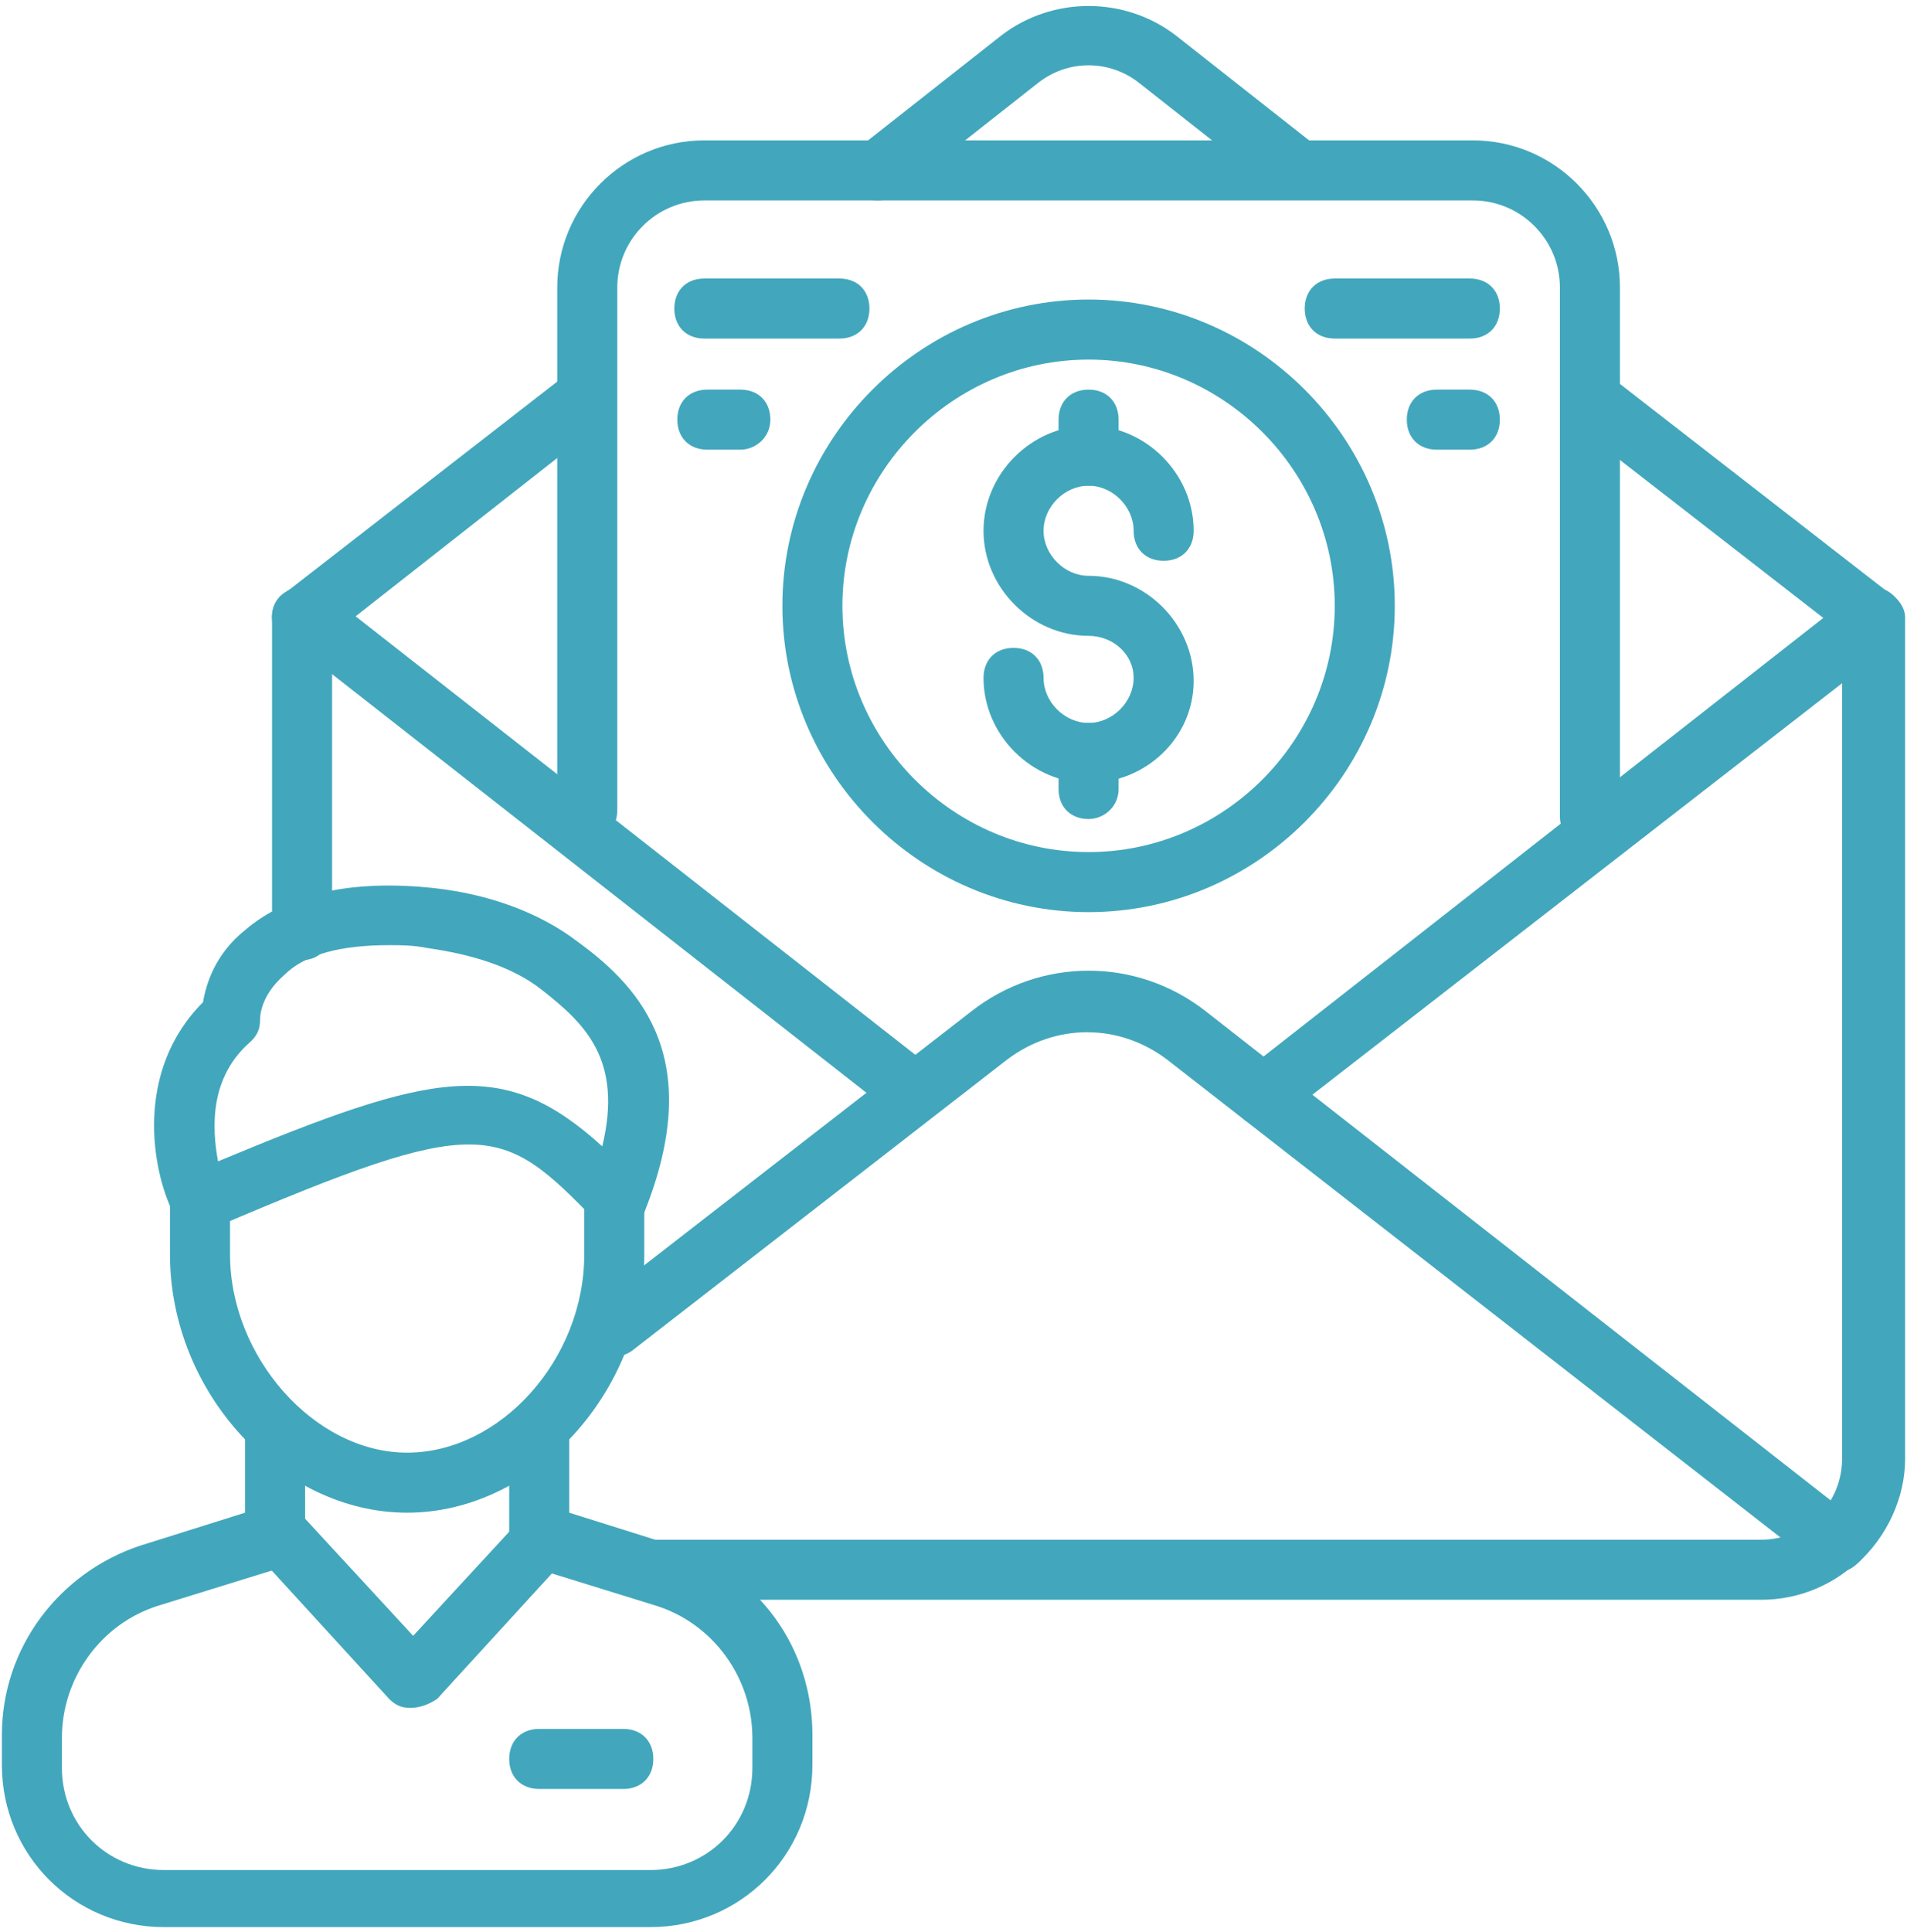 <svg xmlns="http://www.w3.org/2000/svg" width="154" height="156" viewBox="0 0 154 156" fill="none"><g id="Group"><g id="Group_2"><path id="Vector" d="M24.394 52.303C23.667 52.303 22.939 52.061 22.455 51.333C21.727 50.364 21.727 48.667 22.939 47.939L45.727 30.242C46.697 29.515 48.394 29.515 49.121 30.727C49.849 31.939 49.849 33.394 48.636 34.121L26.091 51.818C25.606 52.061 25.121 52.303 24.394 52.303Z" fill="#42A7BC"></path></g><g id="Group_3"><path id="Vector_2" d="M151.182 52.303C150.697 52.303 150.212 52.061 149.727 51.818L126.939 34.121C125.97 33.394 125.727 31.697 126.455 30.727C127.182 29.758 128.879 29.515 129.849 30.242L152.636 47.939C153.606 48.667 153.849 50.364 153.121 51.333C152.636 52.061 151.909 52.303 151.182 52.303Z" fill="#42A7BC"></path></g><g id="Group_4"><path id="Vector_3" d="M70.939 16.182C70.212 16.182 69.485 15.939 69 15.212C68.273 14.242 68.273 12.546 69.485 11.818L80.879 2.849C85 -0.303 90.818 -0.303 94.939 2.849L106.333 11.818C107.303 12.546 107.545 14.242 106.818 15.212C106.091 16.182 104.394 16.424 103.424 15.697L92.03 6.727C89.606 4.788 86.212 4.788 83.788 6.727L72.394 15.697C71.909 15.939 71.424 16.182 70.939 16.182Z" fill="#42A7BC"></path></g><g id="Group_5"><path id="Vector_4" d="M24.394 77.515C22.939 77.515 21.97 76.546 21.97 75.091V49.879C21.97 48.424 22.939 47.455 24.394 47.455C25.849 47.455 26.818 48.424 26.818 49.879V75.091C26.818 76.303 25.849 77.515 24.394 77.515Z" fill="#42A7BC"></path></g><g id="Group_6"><path id="Vector_5" d="M142.212 129.152H52.758C51.303 129.152 50.334 128.182 50.334 126.727C50.334 125.273 51.303 124.303 52.758 124.303H142.212C145.849 124.303 148.758 121.394 148.758 117.758V49.879C148.758 48.424 149.727 47.455 151.182 47.455C152.637 47.455 153.606 48.424 153.606 49.879V117.758C153.606 124.061 148.515 129.152 142.212 129.152Z" fill="#42A7BC"></path></g><g id="Group_7"><path id="Vector_6" d="M151.182 52.303C149.727 52.303 148.758 51.333 148.758 49.879C148.758 48.424 149.727 47.455 151.182 47.455C152.636 47.455 153.606 48.424 153.606 49.879C153.606 51.333 152.636 52.303 151.182 52.303Z" fill="#42A7BC"></path></g><g id="Group_8"><path id="Vector_7" d="M148.273 126.97C147.788 126.97 147.303 126.727 146.818 126.485L94.212 85.515C90.333 82.606 85.243 82.606 81.364 85.515L51.061 109.03C50.091 109.758 48.394 109.758 47.667 108.545C46.94 107.576 46.94 105.879 48.152 105.152L78.455 81.636C84.03 77.273 91.788 77.273 97.364 81.636L149.727 122.606C150.697 123.333 150.939 125.03 150.212 126C149.727 126.485 149 126.97 148.273 126.97Z" fill="#42A7BC"></path></g><g id="Group_9"><path id="Vector_8" d="M128.394 68.303C126.939 68.303 125.97 67.333 125.97 65.879V23.212C125.97 19.333 122.818 16.182 118.939 16.182H56.879C53 16.182 49.849 19.333 49.849 23.212V65.394C49.849 66.849 48.879 67.818 47.424 67.818C45.97 67.818 45 66.849 45 65.394V23.212C45 16.667 50.333 11.333 56.879 11.333H118.939C125.485 11.333 130.818 16.667 130.818 23.212V65.879C130.818 67.333 129.848 68.303 128.394 68.303Z" fill="#42A7BC"></path></g><g id="Group_10"><path id="Vector_9" d="M148.273 126.97C147.546 126.97 147.061 126.727 146.576 126.242C145.606 125.273 145.849 123.818 146.818 122.849C148.273 121.636 149 119.939 149 118V54.97L103.424 90.364C102.455 91.091 100.758 91.091 100.031 89.879C99.303 88.909 99.303 87.212 100.515 86.485L149.727 47.939C150.455 47.455 151.424 47.212 152.394 47.697C153.121 48.182 153.849 48.909 153.849 49.879V117.758C153.849 120.909 152.394 124.061 149.97 126.242C149.485 126.727 148.758 126.97 148.273 126.97Z" fill="#42A7BC"></path></g><g id="Group_11"><path id="Vector_10" d="M151.182 53.03C149.727 53.03 148.758 51.818 148.758 50.606V50.121C148.758 48.667 149.727 47.697 151.182 47.697C151.909 47.697 152.394 47.939 152.879 48.424C153.364 48.909 153.606 49.636 153.606 50.121V50.606C153.606 51.818 152.636 53.03 151.182 53.03Z" fill="#42A7BC"></path></g><g id="Group_12"><path id="Vector_11" d="M73.849 90.606C73.364 90.606 72.879 90.364 72.394 90.121L23.182 51.576C22.212 50.849 21.97 49.152 22.697 48.182C23.424 47.212 25.121 46.97 26.091 47.697L75.303 86.243C76.273 86.97 76.515 88.667 75.788 89.636C75.303 90.364 74.576 90.606 73.849 90.606Z" fill="#42A7BC"></path></g><g id="Group_13"><path id="Vector_12" d="M52.515 155.576H13.242C5.97 155.576 0.152 149.758 0.152 142.485V140.061C0.152 133.03 4.758 126.97 11.303 124.788L19.788 122.121V115.576C19.788 114.121 20.758 113.151 22.212 113.151C23.667 113.151 24.637 114.121 24.637 115.576V124.061C24.637 125.03 23.909 126 22.939 126.485L12.758 129.636C8.152 131.091 5 135.455 5 140.303V142.727C5 147.333 8.636 150.97 13.242 150.97H52.515C57.121 150.97 60.758 147.333 60.758 142.727V140.303C60.758 135.455 57.606 131.091 53 129.636L42.818 126.485C41.849 126.242 41.121 125.273 41.121 124.061V115.576C41.121 114.121 42.091 113.151 43.546 113.151C45 113.151 45.97 114.121 45.97 115.576V122.121L54.455 124.788C61.242 126.97 65.606 133.03 65.606 140.061V142.485C65.606 149.758 59.788 155.576 52.515 155.576Z" fill="#42A7BC"></path></g><g id="Group_14"><path id="Vector_13" d="M33.121 137.879C32.394 137.879 31.909 137.636 31.424 137.152L21 125.758C20.03 124.788 20.273 123.333 21.242 122.364C22.212 121.394 23.667 121.636 24.637 122.606L33.364 132.061L42.091 122.606C43.061 121.636 44.515 121.636 45.485 122.364C46.455 123.333 46.455 124.788 45.727 125.758L35.303 137.152C34.576 137.636 33.849 137.879 33.121 137.879Z" fill="#42A7BC"></path></g><g id="Group_15"><path id="Vector_14" d="M32.879 122.121C22.697 122.121 13.727 112.424 13.727 101.273V96.667C13.727 95.212 14.697 94.242 16.151 94.242C17.606 94.242 18.576 95.212 18.576 96.667V101.273C18.576 109.515 25.364 117.273 32.879 117.273C40.394 117.273 47.182 109.758 47.182 101.273V96.667C47.182 95.212 48.151 94.242 49.606 94.242C51.061 94.242 52.03 95.212 52.03 96.667V101.273C52.03 112.424 43.061 122.121 32.879 122.121Z" fill="#42A7BC"></path></g><g id="Group_16"><path id="Vector_15" d="M16.151 99.333C15.182 99.333 14.454 98.849 13.97 97.879C12.273 94.485 10.818 86.485 16.394 80.909C16.636 79.455 17.364 77.03 19.788 75.091C23.182 72.182 28.273 70.97 35.061 71.697C39.424 72.182 43.545 73.636 46.697 76.061C52.03 79.939 56.879 85.758 52.03 97.879C51.788 98.606 51.061 99.091 50.333 99.333C49.606 99.576 48.636 99.333 48.151 98.606C40.394 90.606 38.939 89.879 17.364 99.091C16.879 99.333 16.394 99.333 16.151 99.333ZM31.424 76.303C27.545 76.303 24.636 77.03 22.939 78.727C21 80.424 21 82.121 21 82.364C21 83.091 20.758 83.576 20.273 84.061C16.879 86.97 17.121 91.091 17.606 93.758C35.061 86.485 40.636 85.273 48.636 92.546C50.333 85.515 47.182 82.606 43.788 79.939C41.364 78 37.97 77.03 34.576 76.546C33.364 76.303 32.394 76.303 31.424 76.303Z" fill="#42A7BC"></path></g><g id="Group_17"><path id="Vector_16" d="M50.334 144.424H43.546C42.091 144.424 41.121 143.455 41.121 142C41.121 140.546 42.091 139.576 43.546 139.576H50.334C51.788 139.576 52.758 140.546 52.758 142C52.758 143.455 51.788 144.424 50.334 144.424Z" fill="#42A7BC"></path></g><g id="Group_18"><path id="Vector_17" d="M87.909 73.636C74.333 73.636 63.182 62.485 63.182 48.909C63.182 35.333 74.333 24.182 87.909 24.182C101.485 24.182 112.636 35.333 112.636 48.909C112.636 62.485 101.485 73.636 87.909 73.636ZM87.909 29.03C77 29.03 68.03 38 68.03 48.909C68.03 59.818 77 68.788 87.909 68.788C98.818 68.788 107.788 59.818 107.788 48.909C107.788 38 98.818 29.03 87.909 29.03Z" fill="#42A7BC"></path></g><g id="Group_19"><path id="Vector_18" d="M87.909 63.212C83.303 63.212 79.424 59.333 79.424 54.727C79.424 53.273 80.394 52.303 81.849 52.303C83.303 52.303 84.273 53.273 84.273 54.727C84.273 56.667 85.97 58.364 87.909 58.364C89.849 58.364 91.546 56.667 91.546 54.727C91.546 52.788 89.849 51.333 87.909 51.333C83.303 51.333 79.424 47.455 79.424 42.849C79.424 38.242 83.303 34.364 87.909 34.364C92.515 34.364 96.394 38.242 96.394 42.849C96.394 44.303 95.424 45.273 93.97 45.273C92.515 45.273 91.546 44.303 91.546 42.849C91.546 40.909 89.849 39.212 87.909 39.212C85.97 39.212 84.273 40.909 84.273 42.849C84.273 44.788 85.97 46.485 87.909 46.485C92.515 46.485 96.394 50.364 96.394 54.97C96.394 59.576 92.515 63.212 87.909 63.212Z" fill="#42A7BC"></path></g><g id="Group_20"><path id="Vector_19" d="M87.909 39.212C86.455 39.212 85.485 38.242 85.485 36.788V33.879C85.485 32.424 86.455 31.455 87.909 31.455C89.364 31.455 90.333 32.424 90.333 33.879V36.788C90.333 38.242 89.121 39.212 87.909 39.212Z" fill="#42A7BC"></path></g><g id="Group_21"><path id="Vector_20" d="M87.909 66.121C86.455 66.121 85.485 65.151 85.485 63.697V60.788C85.485 59.333 86.455 58.364 87.909 58.364C89.364 58.364 90.333 59.333 90.333 60.788V63.697C90.333 65.151 89.121 66.121 87.909 66.121Z" fill="#42A7BC"></path></g><g id="Group_22"><path id="Vector_21" d="M67.788 27.333H56.879C55.424 27.333 54.455 26.364 54.455 24.909C54.455 23.455 55.424 22.485 56.879 22.485H67.788C69.243 22.485 70.212 23.455 70.212 24.909C70.212 26.364 69.243 27.333 67.788 27.333Z" fill="#42A7BC"></path></g><g id="Group_23"><path id="Vector_22" d="M59.788 36.303H57.121C55.667 36.303 54.697 35.333 54.697 33.879C54.697 32.424 55.667 31.455 57.121 31.455H59.788C61.242 31.455 62.212 32.424 62.212 33.879C62.212 35.333 61 36.303 59.788 36.303Z" fill="#42A7BC"></path></g><g id="Group_24"><path id="Vector_23" d="M118.697 27.333H107.788C106.333 27.333 105.364 26.364 105.364 24.909C105.364 23.455 106.333 22.485 107.788 22.485H118.697C120.152 22.485 121.121 23.455 121.121 24.909C121.121 26.364 120.152 27.333 118.697 27.333Z" fill="#42A7BC"></path></g><g id="Group_25"><path id="Vector_24" d="M118.697 36.303H116.03C114.576 36.303 113.606 35.333 113.606 33.879C113.606 32.424 114.576 31.455 116.03 31.455H118.697C120.152 31.455 121.121 32.424 121.121 33.879C121.121 35.333 120.152 36.303 118.697 36.303Z" fill="#42A7BC"></path></g></g></svg>
